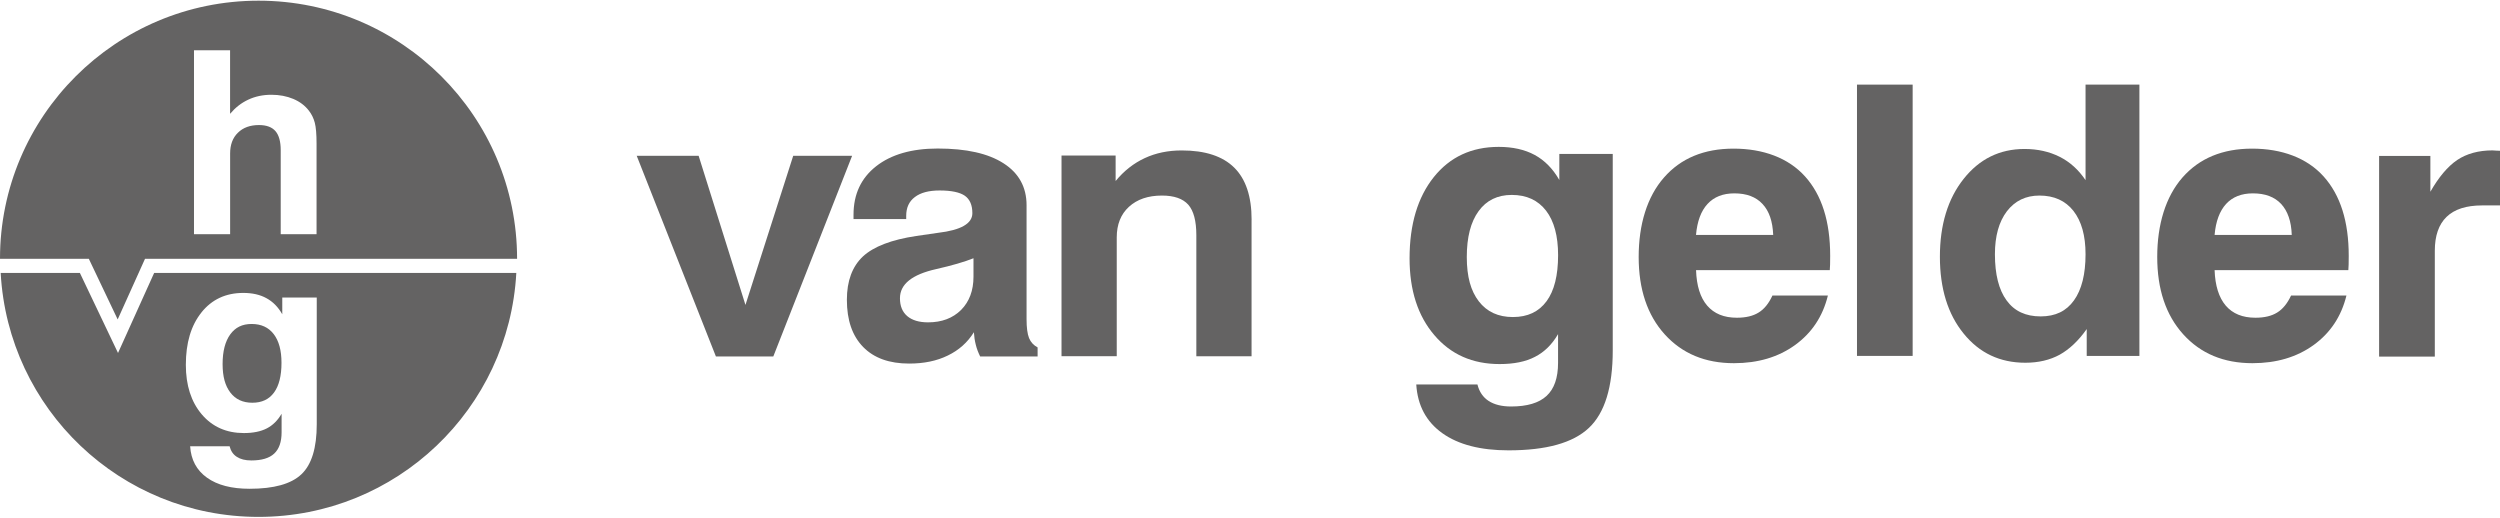 <?xml version="1.0" encoding="UTF-8"?><svg id="Laag_1" xmlns="http://www.w3.org/2000/svg" viewBox="0 0 512 106"><defs><style>.cls-1,.cls-2{fill:#646363;}.cls-2{fill-rule:evenodd;}</style></defs><g><path class="cls-1" d="M51.69,82.48c1.93,0,3.41-.69,4.43-2.09,1.02-1.39,1.53-3.42,1.53-6.1,0-2.52-.53-4.48-1.59-5.86-1.06-1.39-2.57-2.08-4.52-2.08s-3.35,.71-4.39,2.14c-1.03,1.43-1.56,3.45-1.56,6.06s.53,4.46,1.59,5.85c1.06,1.39,2.56,2.08,4.5,2.08Z"/><path class="cls-1" d="M24.1,65.42c1.65-3.66,5.6-12.42,5.6-12.42H105.9C105.9,23.82,82.19,.14,52.95,.14S0,23.82,0,53H18.19s4.18,8.77,5.91,12.42ZM39.72,10.3h7.4v13.01c1.09-1.29,2.33-2.26,3.75-2.91,1.41-.66,2.98-.99,4.72-.99,1.65,0,3.14,.29,4.48,.85,1.34,.57,2.4,1.37,3.2,2.42,.56,.72,.96,1.55,1.2,2.46,.24,.92,.36,2.35,.36,4.29v18.53h-7.34V30.74c0-1.75-.36-3.05-1.07-3.88-.72-.83-1.84-1.25-3.38-1.25-1.81,0-3.25,.52-4.31,1.57-1.07,1.03-1.6,2.46-1.6,4.25v16.53h-7.4V10.3Z"/><path class="cls-1" d="M24.17,72.29s-7.11-14.93-7.81-16.39H.14c1.51,27.83,24.54,49.96,52.8,49.96s51.29-22.13,52.8-49.96H31.57c-.68,1.49-7.4,16.39-7.4,16.39Zm17.08-8.3c2.13-2.66,4.99-4,8.57-4,1.85,0,3.43,.35,4.75,1.08,1.31,.71,2.39,1.8,3.24,3.29v-3.42h7.06v25.95c0,4.85-1.05,8.27-3.14,10.24-2.1,1.99-5.64,2.97-10.61,2.97-3.7,0-6.61-.75-8.74-2.28-2.12-1.52-3.27-3.66-3.44-6.43h8.08c.24,.97,.73,1.69,1.48,2.17,.75,.49,1.73,.74,2.96,.74,2.12,0,3.68-.46,4.69-1.4,1.01-.94,1.52-2.39,1.52-4.37v-3.79c-.8,1.37-1.81,2.37-3.04,3-1.23,.63-2.79,.95-4.68,.95-3.58,0-6.46-1.28-8.63-3.83-2.17-2.56-3.26-5.94-3.26-10.14,0-4.49,1.06-8.07,3.2-10.73Z"/></g><path class="cls-2" d="M319.35,36.84v-5.31h10.94v40.23c0,7.51-1.63,12.81-4.88,15.87-3.26,3.08-8.74,4.6-16.47,4.6-5.74,0-10.27-1.17-13.56-3.52-3.29-2.35-5.06-5.68-5.33-9.97h12.53c.37,1.49,1.14,2.62,2.29,3.37,1.15,.75,2.69,1.14,4.59,1.14,3.29,0,5.71-.72,7.28-2.17,1.57-1.45,2.35-3.69,2.35-6.77v-5.88c-1.23,2.12-2.82,3.68-4.73,4.65-1.89,.99-4.31,1.48-7.23,1.48-5.56,0-10.02-1.97-13.39-5.94-3.37-3.94-5.06-9.19-5.06-15.7,0-6.97,1.66-12.51,4.96-16.65,3.31-4.13,7.74-6.19,13.3-6.19,2.86,0,5.33,.55,7.36,1.65,2.05,1.11,3.72,2.82,5.05,5.13m-9.74,3.06c-2.92,0-5.19,1.11-6.79,3.32-1.62,2.22-2.42,5.34-2.42,9.4s.82,6.93,2.46,9.07c1.66,2.15,3.97,3.22,6.99,3.22s5.29-1.08,6.88-3.23c1.59-2.15,2.37-5.31,2.37-9.45,0-3.92-.82-6.96-2.46-9.1-1.66-2.15-4-3.23-7.03-3.23"/><polygon class="cls-2" points="130.4 31.91 143.08 31.91 152.67 62.45 162.45 31.91 174.51 31.91 158.37 73.01 146.62 73.01 130.4 31.91"/><path class="cls-2" d="M210.24,42.06v23.33c0,1.71,.17,3,.51,3.85,.35,.85,.94,1.48,1.75,1.91v1.86h-11.76c-.38-.77-.69-1.55-.89-2.37-.22-.83-.34-1.69-.4-2.6-1.29,2.09-3.08,3.68-5.34,4.77-2.26,1.11-4.89,1.65-7.91,1.65-4.06,0-7.2-1.12-9.42-3.39-2.23-2.28-3.34-5.49-3.34-9.67,0-3.88,1.11-6.83,3.29-8.88,2.2-2.03,5.85-3.43,10.93-4.19,1.14-.18,2.63-.38,4.48-.65,4.66-.55,7-1.89,7-4.02,0-1.66-.52-2.85-1.54-3.57-1.03-.71-2.76-1.08-5.16-1.08-2.22,0-3.91,.45-5.08,1.35-1.19,.89-1.77,2.17-1.77,3.85v.65h-10.79v-.88c0-4.2,1.54-7.5,4.63-9.93,3.09-2.42,7.3-3.63,12.61-3.63,5.85,0,10.33,1,13.47,3.02,3.14,2,4.73,4.88,4.73,8.6m-10.87,10.85c-1.86,.75-4.42,1.49-7.63,2.22-4.96,1.11-7.43,3.09-7.43,5.97,0,1.59,.49,2.8,1.49,3.66,1,.85,2.42,1.28,4.26,1.28,2.82,0,5.06-.85,6.77-2.54,1.69-1.71,2.54-3.97,2.54-6.82v-3.77Z"/><path class="cls-2" d="M256.32,45v27.97h-11.31v-24.81c0-2.91-.55-4.99-1.66-6.25-1.11-1.23-2.89-1.86-5.39-1.86-2.83,0-5.08,.77-6.76,2.31-1.66,1.52-2.49,3.62-2.49,6.26v24.33h-11.31V31.85h11.08v5.22c1.72-2.09,3.72-3.65,5.97-4.69,2.26-1.05,4.77-1.57,7.56-1.57,4.8,0,8.39,1.17,10.76,3.52,2.37,2.34,3.56,5.9,3.56,10.67"/><path class="cls-2" d="M374.75,55.32h-27.4c.11,3.2,.86,5.62,2.28,7.27s3.43,2.48,6.08,2.48c1.83,0,3.31-.35,4.45-1.06,1.14-.69,2.09-1.86,2.83-3.48h11.36c-1.05,4.28-3.29,7.65-6.73,10.14-3.45,2.48-7.6,3.71-12.51,3.71-5.9,0-10.61-1.97-14.18-5.91-3.56-3.94-5.33-9.22-5.33-15.85s1.72-12.33,5.19-16.27c3.45-3.94,8.2-5.91,14.25-5.91s11.21,1.89,14.64,5.7c3.43,3.82,5.14,9.22,5.14,16.25,0,.77,0,1.37-.02,1.79-.02,.42-.03,.8-.06,1.15m-11.59-7.22c-.11-2.79-.83-4.89-2.19-6.34-1.34-1.45-3.26-2.17-5.77-2.17-2.32,0-4.16,.72-5.49,2.17-1.34,1.45-2.11,3.56-2.36,6.34h15.81Z"/><rect class="cls-1" x="380.31" y="17.33" width="11.4" height="55.56"/><path class="cls-2" d="M427.13,17.32h11.02v55.58h-10.79v-5.51c-1.69,2.4-3.54,4.14-5.53,5.25-1.99,1.09-4.34,1.65-7.05,1.65-5.2,0-9.42-2-12.64-5.99-3.23-3.97-4.85-9.22-4.85-15.73s1.62-11.85,4.86-15.93c3.23-4.08,7.39-6.13,12.47-6.13,2.68,0,5.08,.54,7.19,1.6s3.88,2.66,5.31,4.79V17.32Zm-9.44,22.73c-2.82,0-5.03,1.08-6.68,3.22-1.63,2.15-2.45,5.08-2.45,8.8,0,4.14,.8,7.3,2.4,9.47,1.59,2.19,3.91,3.26,6.96,3.26s5.26-1.09,6.83-3.28c1.57-2.19,2.37-5.34,2.37-9.45,0-3.82-.83-6.77-2.48-8.88-1.65-2.09-3.97-3.14-6.96-3.14"/><path class="cls-2" d="M480.95,55.32h-27.4c.11,3.2,.88,5.62,2.28,7.27,1.42,1.65,3.43,2.48,6.08,2.48,1.83,0,3.31-.35,4.45-1.06,1.14-.69,2.09-1.86,2.85-3.48h11.34c-1.05,4.28-3.29,7.65-6.73,10.14-3.45,2.48-7.62,3.71-12.51,3.71-5.9,0-10.62-1.97-14.18-5.91-3.56-3.94-5.33-9.22-5.33-15.85s1.72-12.33,5.17-16.27c3.46-3.94,8.22-5.91,14.27-5.91s11.22,1.89,14.64,5.7c3.43,3.82,5.14,9.22,5.14,16.25,0,.77,0,1.37-.02,1.79-.02,.42-.03,.8-.06,1.15m-11.59-7.22c-.09-2.79-.83-4.89-2.17-6.34-1.35-1.45-3.28-2.17-5.79-2.17-2.32,0-4.16,.72-5.49,2.17-1.32,1.45-2.11,3.56-2.35,6.34h15.81Z"/><path class="cls-2" d="M512,30.88v11.19h-3.68c-3.23,0-5.65,.78-7.27,2.35-1.6,1.55-2.4,3.86-2.4,6.94v21.67h-11.41V31.94h10.5v7.33c1.71-3,3.54-5.17,5.49-6.5,1.97-1.31,4.39-1.97,7.23-1.97,.15,0,.42,.02,.77,.05,.35,.02,.6,.03,.75,.03"/></svg>